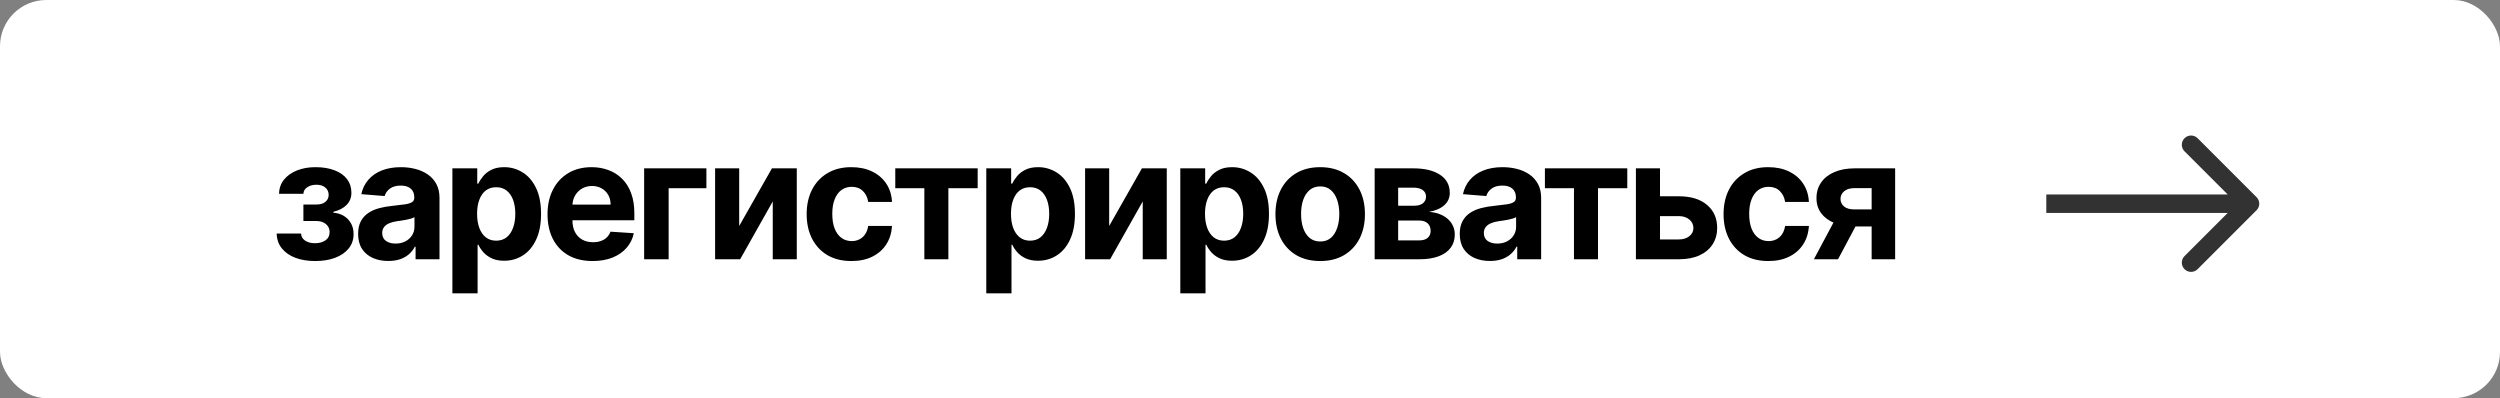 <?xml version="1.0" encoding="UTF-8"?> <svg xmlns="http://www.w3.org/2000/svg" width="270" height="43" viewBox="0 0 270 43" fill="none"><rect x="0" y="0" width="270" height="43" fill="#808080" stroke="none"/> <rect width="270" height="43" rx="5" fill="white"></rect> <path d="M29.878 25.22H32.517C32.53 25.543 32.675 25.799 32.952 25.986C33.229 26.174 33.587 26.268 34.026 26.268C34.469 26.268 34.842 26.166 35.145 25.961C35.447 25.752 35.598 25.454 35.598 25.066C35.598 24.827 35.539 24.621 35.419 24.446C35.3 24.267 35.134 24.126 34.921 24.024C34.708 23.922 34.461 23.871 34.179 23.871H32.767V22.087H34.179C34.601 22.087 34.925 21.989 35.151 21.793C35.381 21.597 35.496 21.352 35.496 21.058C35.496 20.726 35.377 20.459 35.138 20.259C34.904 20.055 34.586 19.952 34.186 19.952C33.781 19.952 33.444 20.044 33.176 20.227C32.912 20.406 32.775 20.641 32.767 20.93H30.14C30.148 20.342 30.325 19.833 30.67 19.403C31.02 18.972 31.488 18.64 32.076 18.405C32.669 18.171 33.331 18.054 34.064 18.054C34.865 18.054 35.556 18.167 36.135 18.393C36.719 18.614 37.166 18.932 37.478 19.345C37.793 19.759 37.951 20.251 37.951 20.822C37.951 21.342 37.78 21.776 37.439 22.126C37.098 22.475 36.621 22.724 36.007 22.874V22.976C36.412 23.001 36.779 23.11 37.107 23.302C37.435 23.494 37.697 23.758 37.893 24.095C38.089 24.427 38.187 24.821 38.187 25.277C38.187 25.886 38.008 26.408 37.65 26.843C37.297 27.278 36.806 27.612 36.18 27.847C35.558 28.077 34.844 28.192 34.039 28.192C33.255 28.192 32.551 28.079 31.929 27.853C31.311 27.623 30.819 27.286 30.453 26.843C30.09 26.4 29.899 25.859 29.878 25.22ZM41.937 28.185C41.31 28.185 40.752 28.077 40.262 27.859C39.772 27.638 39.384 27.312 39.099 26.881C38.817 26.447 38.677 25.905 38.677 25.258C38.677 24.712 38.777 24.254 38.977 23.884C39.178 23.513 39.45 23.215 39.795 22.989C40.141 22.763 40.533 22.592 40.972 22.477C41.415 22.362 41.879 22.281 42.365 22.234C42.936 22.175 43.396 22.119 43.746 22.068C44.095 22.013 44.349 21.932 44.506 21.825C44.664 21.719 44.743 21.561 44.743 21.352V21.314C44.743 20.909 44.615 20.596 44.359 20.374C44.108 20.153 43.75 20.042 43.285 20.042C42.795 20.042 42.406 20.151 42.116 20.368C41.826 20.581 41.634 20.849 41.54 21.173L39.022 20.969C39.15 20.372 39.401 19.857 39.776 19.422C40.151 18.983 40.635 18.646 41.227 18.412C41.824 18.173 42.514 18.054 43.298 18.054C43.844 18.054 44.366 18.118 44.864 18.246C45.367 18.374 45.812 18.572 46.2 18.84C46.592 19.109 46.901 19.454 47.127 19.876C47.353 20.293 47.466 20.794 47.466 21.378V28H44.883V26.639H44.807C44.649 26.945 44.438 27.216 44.174 27.45C43.91 27.68 43.592 27.861 43.222 27.994C42.851 28.121 42.423 28.185 41.937 28.185ZM42.717 26.306C43.117 26.306 43.471 26.227 43.778 26.07C44.084 25.908 44.325 25.69 44.5 25.418C44.675 25.145 44.762 24.836 44.762 24.491V23.449C44.677 23.504 44.56 23.555 44.41 23.602C44.266 23.645 44.102 23.685 43.918 23.724C43.735 23.758 43.552 23.79 43.369 23.82C43.185 23.845 43.019 23.869 42.87 23.89C42.55 23.937 42.271 24.011 42.033 24.114C41.794 24.216 41.609 24.354 41.477 24.529C41.344 24.7 41.278 24.913 41.278 25.168C41.278 25.539 41.413 25.822 41.681 26.018C41.954 26.21 42.299 26.306 42.717 26.306ZM48.858 31.682V18.182H51.543V19.831H51.665C51.784 19.567 51.956 19.298 52.182 19.026C52.412 18.749 52.711 18.518 53.077 18.335C53.448 18.148 53.908 18.054 54.458 18.054C55.174 18.054 55.834 18.241 56.439 18.616C57.044 18.987 57.528 19.548 57.89 20.298C58.253 21.043 58.434 21.979 58.434 23.104C58.434 24.199 58.257 25.124 57.903 25.878C57.554 26.628 57.077 27.197 56.471 27.584C55.87 27.968 55.197 28.16 54.452 28.16C53.923 28.16 53.474 28.072 53.103 27.898C52.736 27.723 52.436 27.504 52.202 27.239C51.967 26.971 51.788 26.7 51.665 26.428H51.581V31.682H48.858ZM51.524 23.091C51.524 23.675 51.605 24.184 51.767 24.619C51.929 25.053 52.163 25.392 52.47 25.635C52.777 25.874 53.15 25.993 53.589 25.993C54.032 25.993 54.407 25.871 54.714 25.629C55.02 25.381 55.253 25.041 55.41 24.606C55.572 24.167 55.653 23.662 55.653 23.091C55.653 22.524 55.574 22.026 55.417 21.595C55.259 21.165 55.027 20.828 54.72 20.585C54.413 20.342 54.036 20.221 53.589 20.221C53.145 20.221 52.77 20.338 52.464 20.572C52.161 20.807 51.929 21.139 51.767 21.57C51.605 22 51.524 22.507 51.524 23.091ZM64.004 28.192C62.994 28.192 62.124 27.987 61.395 27.578C60.671 27.165 60.113 26.581 59.721 25.827C59.329 25.068 59.133 24.171 59.133 23.136C59.133 22.126 59.329 21.239 59.721 20.477C60.113 19.714 60.665 19.119 61.376 18.693C62.092 18.267 62.932 18.054 63.895 18.054C64.543 18.054 65.145 18.158 65.704 18.367C66.266 18.572 66.756 18.881 67.174 19.294C67.596 19.707 67.924 20.227 68.158 20.854C68.393 21.476 68.51 22.204 68.51 23.04V23.788H60.219V22.1H65.947C65.947 21.708 65.862 21.361 65.691 21.058C65.521 20.756 65.284 20.519 64.981 20.349C64.683 20.174 64.336 20.087 63.94 20.087C63.526 20.087 63.16 20.183 62.84 20.374C62.525 20.562 62.278 20.815 62.099 21.135C61.92 21.45 61.828 21.802 61.824 22.19V23.794C61.824 24.28 61.913 24.7 62.092 25.053C62.276 25.407 62.533 25.68 62.866 25.871C63.198 26.063 63.592 26.159 64.048 26.159C64.351 26.159 64.628 26.116 64.879 26.031C65.131 25.946 65.346 25.818 65.525 25.648C65.704 25.477 65.84 25.268 65.934 25.021L68.452 25.188C68.325 25.793 68.062 26.321 67.666 26.773C67.274 27.22 66.767 27.57 66.145 27.821C65.527 28.068 64.813 28.192 64.004 28.192ZM76.291 18.182V20.323H72.213V28H69.567V18.182H76.291ZM79.833 24.408L83.368 18.182H86.053V28H83.457V21.755L79.936 28H77.232V18.182H79.833V24.408ZM91.952 28.192C90.946 28.192 90.081 27.979 89.356 27.553C88.636 27.122 88.082 26.526 87.695 25.763C87.311 25 87.119 24.122 87.119 23.129C87.119 22.124 87.313 21.241 87.701 20.483C88.093 19.72 88.649 19.126 89.369 18.7C90.089 18.269 90.946 18.054 91.939 18.054C92.795 18.054 93.545 18.209 94.189 18.521C94.832 18.832 95.342 19.268 95.717 19.831C96.092 20.393 96.298 21.054 96.337 21.812H93.767C93.695 21.322 93.503 20.928 93.192 20.63C92.885 20.327 92.482 20.176 91.984 20.176C91.562 20.176 91.193 20.291 90.878 20.521C90.567 20.747 90.324 21.077 90.149 21.512C89.974 21.947 89.887 22.473 89.887 23.091C89.887 23.717 89.972 24.25 90.143 24.689C90.317 25.128 90.562 25.462 90.878 25.692C91.193 25.923 91.562 26.038 91.984 26.038C92.295 26.038 92.574 25.974 92.821 25.846C93.072 25.718 93.279 25.533 93.441 25.29C93.607 25.043 93.716 24.746 93.767 24.401H96.337C96.294 25.151 96.089 25.812 95.723 26.383C95.361 26.95 94.86 27.393 94.221 27.712C93.582 28.032 92.825 28.192 91.952 28.192ZM96.69 20.323V18.182H105.588V20.323H102.424V28H99.829V20.323H96.69ZM106.519 31.682V18.182H109.204V19.831H109.325C109.444 19.567 109.617 19.298 109.843 19.026C110.073 18.749 110.371 18.518 110.738 18.335C111.108 18.148 111.569 18.054 112.118 18.054C112.834 18.054 113.495 18.241 114.1 18.616C114.705 18.987 115.189 19.548 115.551 20.298C115.913 21.043 116.094 21.979 116.094 23.104C116.094 24.199 115.917 25.124 115.564 25.878C115.214 26.628 114.737 27.197 114.132 27.584C113.531 27.968 112.858 28.16 112.112 28.16C111.584 28.16 111.134 28.072 110.763 27.898C110.397 27.723 110.096 27.504 109.862 27.239C109.628 26.971 109.449 26.7 109.325 26.428H109.242V31.682H106.519ZM109.184 23.091C109.184 23.675 109.265 24.184 109.427 24.619C109.589 25.053 109.824 25.392 110.13 25.635C110.437 25.874 110.81 25.993 111.249 25.993C111.692 25.993 112.067 25.871 112.374 25.629C112.681 25.381 112.913 25.041 113.071 24.606C113.233 24.167 113.314 23.662 113.314 23.091C113.314 22.524 113.235 22.026 113.077 21.595C112.919 21.165 112.687 20.828 112.38 20.585C112.074 20.342 111.696 20.221 111.249 20.221C110.806 20.221 110.431 20.338 110.124 20.572C109.821 20.807 109.589 21.139 109.427 21.57C109.265 22 109.184 22.507 109.184 23.091ZM119.791 24.408L123.326 18.182H126.011V28H123.415V21.755L119.893 28H117.19V18.182H119.791V24.408ZM127.473 31.682V18.182H130.158V19.831H130.28C130.399 19.567 130.571 19.298 130.797 19.026C131.027 18.749 131.326 18.518 131.692 18.335C132.063 18.148 132.523 18.054 133.073 18.054C133.789 18.054 134.449 18.241 135.054 18.616C135.66 18.987 136.143 19.548 136.505 20.298C136.868 21.043 137.049 21.979 137.049 23.104C137.049 24.199 136.872 25.124 136.518 25.878C136.169 26.628 135.691 27.197 135.086 27.584C134.486 27.968 133.812 28.16 133.066 28.16C132.538 28.16 132.089 28.072 131.718 27.898C131.351 27.723 131.051 27.504 130.816 27.239C130.582 26.971 130.403 26.7 130.28 26.428H130.196V31.682H127.473ZM130.139 23.091C130.139 23.675 130.22 24.184 130.382 24.619C130.544 25.053 130.778 25.392 131.085 25.635C131.392 25.874 131.765 25.993 132.204 25.993C132.647 25.993 133.022 25.871 133.329 25.629C133.635 25.381 133.868 25.041 134.025 24.606C134.187 24.167 134.268 23.662 134.268 23.091C134.268 22.524 134.189 22.026 134.032 21.595C133.874 21.165 133.642 20.828 133.335 20.585C133.028 20.342 132.651 20.221 132.204 20.221C131.76 20.221 131.385 20.338 131.079 20.572C130.776 20.807 130.544 21.139 130.382 21.57C130.22 22 130.139 22.507 130.139 23.091ZM142.58 28.192C141.587 28.192 140.729 27.981 140.004 27.559C139.284 27.133 138.728 26.541 138.336 25.782C137.944 25.019 137.748 24.135 137.748 23.129C137.748 22.115 137.944 21.229 138.336 20.47C138.728 19.707 139.284 19.115 140.004 18.693C140.729 18.267 141.587 18.054 142.58 18.054C143.573 18.054 144.43 18.267 145.15 18.693C145.874 19.115 146.432 19.707 146.824 20.47C147.217 21.229 147.413 22.115 147.413 23.129C147.413 24.135 147.217 25.019 146.824 25.782C146.432 26.541 145.874 27.133 145.15 27.559C144.43 27.981 143.573 28.192 142.58 28.192ZM142.593 26.082C143.045 26.082 143.422 25.954 143.724 25.699C144.027 25.439 144.255 25.085 144.408 24.638C144.566 24.19 144.645 23.681 144.645 23.11C144.645 22.539 144.566 22.03 144.408 21.582C144.255 21.135 144.027 20.781 143.724 20.521C143.422 20.261 143.045 20.131 142.593 20.131C142.137 20.131 141.753 20.261 141.442 20.521C141.136 20.781 140.903 21.135 140.746 21.582C140.592 22.03 140.516 22.539 140.516 23.11C140.516 23.681 140.592 24.19 140.746 24.638C140.903 25.085 141.136 25.439 141.442 25.699C141.753 25.954 142.137 26.082 142.593 26.082ZM148.463 28V18.182H152.65C153.86 18.182 154.817 18.412 155.52 18.872C156.223 19.332 156.575 19.986 156.575 20.834C156.575 21.367 156.376 21.81 155.98 22.164C155.584 22.518 155.034 22.756 154.331 22.88C154.919 22.923 155.42 23.057 155.833 23.283C156.251 23.504 156.568 23.792 156.786 24.146C157.007 24.499 157.118 24.891 157.118 25.322C157.118 25.88 156.969 26.359 156.671 26.76C156.376 27.16 155.944 27.467 155.373 27.68C154.806 27.893 154.114 28 153.296 28H148.463ZM151.001 25.961H153.296C153.675 25.961 153.971 25.871 154.184 25.692C154.401 25.509 154.51 25.26 154.51 24.945C154.51 24.595 154.401 24.32 154.184 24.12C153.971 23.92 153.675 23.82 153.296 23.82H151.001V25.961ZM151.001 22.222H152.707C152.98 22.222 153.212 22.183 153.404 22.107C153.6 22.026 153.749 21.91 153.852 21.761C153.958 21.612 154.011 21.435 154.011 21.231C154.011 20.928 153.89 20.692 153.647 20.521C153.404 20.351 153.072 20.266 152.65 20.266H151.001V22.222ZM160.914 28.185C160.288 28.185 159.729 28.077 159.239 27.859C158.749 27.638 158.361 27.312 158.076 26.881C157.795 26.447 157.654 25.905 157.654 25.258C157.654 24.712 157.754 24.254 157.954 23.884C158.155 23.513 158.427 23.215 158.773 22.989C159.118 22.763 159.51 22.592 159.949 22.477C160.392 22.362 160.856 22.281 161.342 22.234C161.913 22.175 162.373 22.119 162.723 22.068C163.072 22.013 163.326 21.932 163.484 21.825C163.641 21.719 163.72 21.561 163.72 21.352V21.314C163.72 20.909 163.592 20.596 163.337 20.374C163.085 20.153 162.727 20.042 162.263 20.042C161.773 20.042 161.383 20.151 161.093 20.368C160.803 20.581 160.611 20.849 160.518 21.173L157.999 20.969C158.127 20.372 158.378 19.857 158.753 19.422C159.128 18.983 159.612 18.646 160.204 18.412C160.801 18.173 161.491 18.054 162.275 18.054C162.821 18.054 163.343 18.118 163.842 18.246C164.344 18.374 164.79 18.572 165.177 18.84C165.569 19.109 165.878 19.454 166.104 19.876C166.33 20.293 166.443 20.794 166.443 21.378V28H163.861V26.639H163.784C163.626 26.945 163.415 27.216 163.151 27.45C162.887 27.68 162.569 27.861 162.199 27.994C161.828 28.121 161.4 28.185 160.914 28.185ZM161.694 26.306C162.094 26.306 162.448 26.227 162.755 26.07C163.062 25.908 163.302 25.69 163.477 25.418C163.652 25.145 163.739 24.836 163.739 24.491V23.449C163.654 23.504 163.537 23.555 163.388 23.602C163.243 23.645 163.079 23.685 162.895 23.724C162.712 23.758 162.529 23.79 162.346 23.82C162.163 23.845 161.996 23.869 161.847 23.89C161.528 23.937 161.248 24.011 161.01 24.114C160.771 24.216 160.586 24.354 160.454 24.529C160.322 24.7 160.256 24.913 160.256 25.168C160.256 25.539 160.39 25.822 160.658 26.018C160.931 26.21 161.276 26.306 161.694 26.306ZM166.85 20.323V18.182H175.747V20.323H172.583V28H169.988V20.323H166.85ZM178.385 21.199H181.319C182.618 21.199 183.633 21.51 184.361 22.132C185.09 22.75 185.454 23.577 185.454 24.612C185.454 25.285 185.29 25.878 184.962 26.389C184.634 26.896 184.161 27.293 183.543 27.578C182.925 27.859 182.184 28 181.319 28H176.678V18.182H179.28V25.859H181.319C181.775 25.859 182.15 25.744 182.444 25.514C182.738 25.283 182.887 24.989 182.891 24.631C182.887 24.252 182.738 23.943 182.444 23.704C182.15 23.462 181.775 23.34 181.319 23.34H178.385V21.199ZM190.976 28.192C189.971 28.192 189.106 27.979 188.381 27.553C187.661 27.122 187.107 26.526 186.719 25.763C186.336 25 186.144 24.122 186.144 23.129C186.144 22.124 186.338 21.241 186.726 20.483C187.118 19.72 187.674 19.126 188.394 18.7C189.114 18.269 189.971 18.054 190.963 18.054C191.82 18.054 192.57 18.209 193.213 18.521C193.857 18.832 194.366 19.268 194.741 19.831C195.116 20.393 195.323 21.054 195.361 21.812H192.792C192.719 21.322 192.527 20.928 192.216 20.63C191.909 20.327 191.507 20.176 191.008 20.176C190.586 20.176 190.218 20.291 189.902 20.521C189.591 20.747 189.348 21.077 189.174 21.512C188.999 21.947 188.912 22.473 188.912 23.091C188.912 23.717 188.997 24.25 189.167 24.689C189.342 25.128 189.587 25.462 189.902 25.692C190.218 25.923 190.586 26.038 191.008 26.038C191.319 26.038 191.598 25.974 191.846 25.846C192.097 25.718 192.304 25.533 192.466 25.29C192.632 25.043 192.74 24.746 192.792 24.401H195.361C195.319 25.151 195.114 25.812 194.748 26.383C194.385 26.95 193.885 27.393 193.245 27.712C192.606 28.032 191.85 28.192 190.976 28.192ZM202.137 28V20.317H200.297C199.798 20.317 199.419 20.432 199.159 20.662C198.899 20.892 198.771 21.165 198.775 21.48C198.771 21.8 198.895 22.07 199.146 22.292C199.402 22.509 199.777 22.618 200.271 22.618H203.045V24.459H200.271C199.431 24.459 198.705 24.331 198.091 24.075C197.478 23.82 197.005 23.464 196.672 23.008C196.34 22.548 196.176 22.013 196.18 21.403C196.176 20.764 196.34 20.204 196.672 19.722C197.005 19.236 197.48 18.859 198.098 18.591C198.72 18.318 199.453 18.182 200.297 18.182H204.675V28H202.137ZM195.899 28L198.628 22.886H201.23L198.507 28H195.899Z" fill="black"></path> <path d="M243.707 22.707C244.098 22.317 244.098 21.683 243.707 21.293L237.343 14.929C236.953 14.538 236.319 14.538 235.929 14.929C235.538 15.319 235.538 15.953 235.929 16.343L241.586 22L235.929 27.657C235.538 28.047 235.538 28.681 235.929 29.071C236.319 29.462 236.953 29.462 237.343 29.071L243.707 22.707ZM221 23L243 23L243 21L221 21L221 23Z" fill="#323232"></path> </svg> 